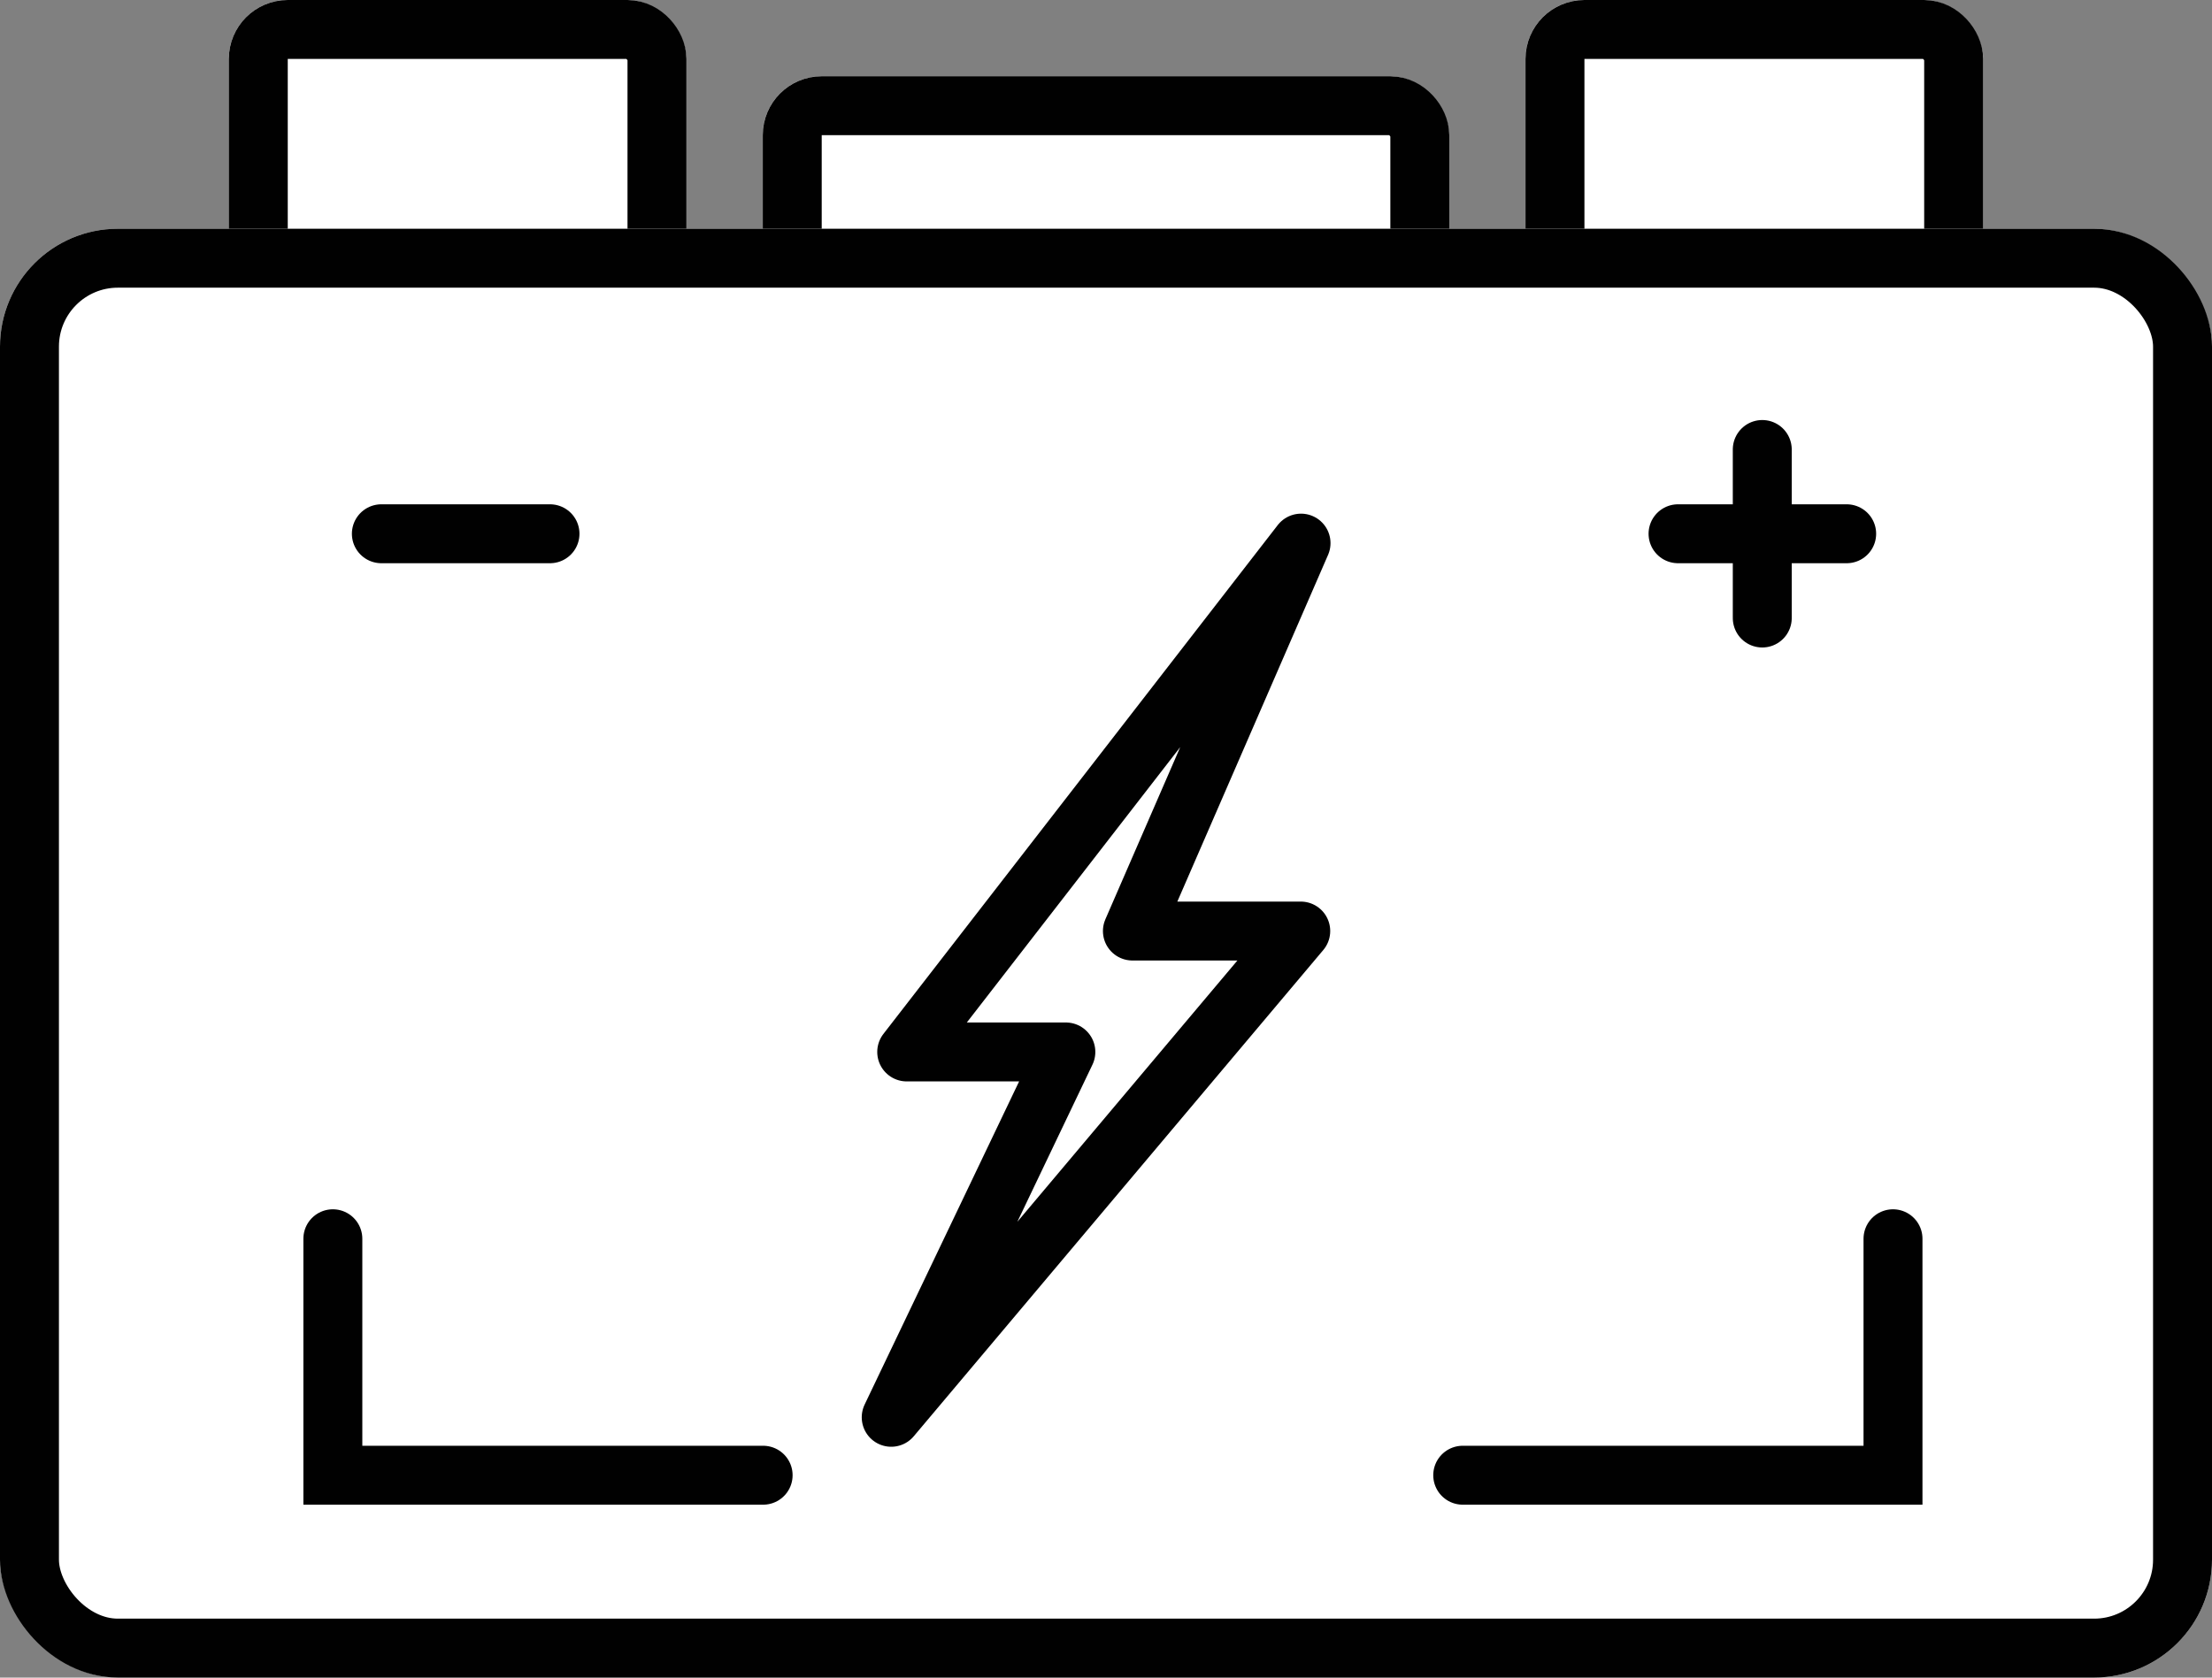 <svg xmlns="http://www.w3.org/2000/svg" width="37.528" height="28.469" viewBox="0 0 37.528 28.469">
  <rect x="0" y="0" width="37.528" height="28.469" fill="#808080" stroke="none"/>
  <g id="Group_1192" data-name="Group 1192" transform="translate(-243.736 -951.797)">
    <g id="Rectangle_34" data-name="Rectangle 34" transform="translate(247.618 951.797)" fill="#fff" stroke="#010101" stroke-width="1">
      <rect width="7.764" height="7.764" rx="1" stroke="none"/>
      <rect x="0.5" y="0.5" width="6.764" height="6.764" rx="0.5" fill="none"/>
    </g>
    <g id="Rectangle_36" data-name="Rectangle 36" transform="translate(269.617 951.797)" fill="#fff" stroke="#010101" stroke-width="1">
      <rect width="7.764" height="7.764" rx="1" stroke="none"/>
      <rect x="0.5" y="0.5" width="6.764" height="6.764" rx="0.5" fill="none"/>
    </g>
    <g id="Rectangle_35" data-name="Rectangle 35" transform="translate(256.677 953.091)" fill="#fff" stroke="#010101" stroke-width="1">
      <rect width="11.647" height="7.764" rx="1" stroke="none"/>
      <rect x="0.5" y="0.5" width="10.647" height="6.764" rx="0.5" fill="none"/>
    </g>
    <g id="Rectangle_33" data-name="Rectangle 33" transform="translate(243.736 955.679)" fill="#fff" stroke="#010101" stroke-width="1">
      <rect width="37.528" height="24.587" rx="2" stroke="none"/>
      <rect x="0.5" y="0.5" width="36.528" height="23.587" rx="1.5" fill="none"/>
    </g>
    <path id="Path_117" data-name="Path 117" d="M1479,718h2.861" transform="translate(-1228.794 242.855)" fill="none" stroke="#010101" stroke-linecap="round" stroke-width="1"/>
    <path id="Path_118" data-name="Path 118" d="M1479,718h2.861" transform="translate(-1206.795 242.855)" fill="none" stroke="#010101" stroke-linecap="round" stroke-width="1"/>
    <path id="Path_119" data-name="Path 119" d="M0,0H2.86" transform="translate(273.634 959.425) rotate(90)" fill="none" stroke="#010101" stroke-linecap="round" stroke-width="1"/>
    <path id="Path_120" data-name="Path 120" d="M1478.363,727.245v4.013h7.3" transform="translate(-1228.98 245.574)" fill="none" stroke="#010101" stroke-linecap="round" stroke-width="1"/>
    <path id="Path_121" data-name="Path 121" d="M1485.661,727.245v4.013h-7.3" transform="translate(-1209.809 245.574)" fill="none" stroke="#010101" stroke-linecap="round" stroke-width="1"/>
    <path id="Path_122" data-name="Path 122" d="M1492.636,718.122l-6.69,8.635h2.7l-2.963,6.2,6.948-8.252h-2.856Z" transform="translate(-1226.827 242.892)" fill="none" stroke="#010101" stroke-linecap="round" stroke-linejoin="round" stroke-width="1"/>
  </g>
</svg>
